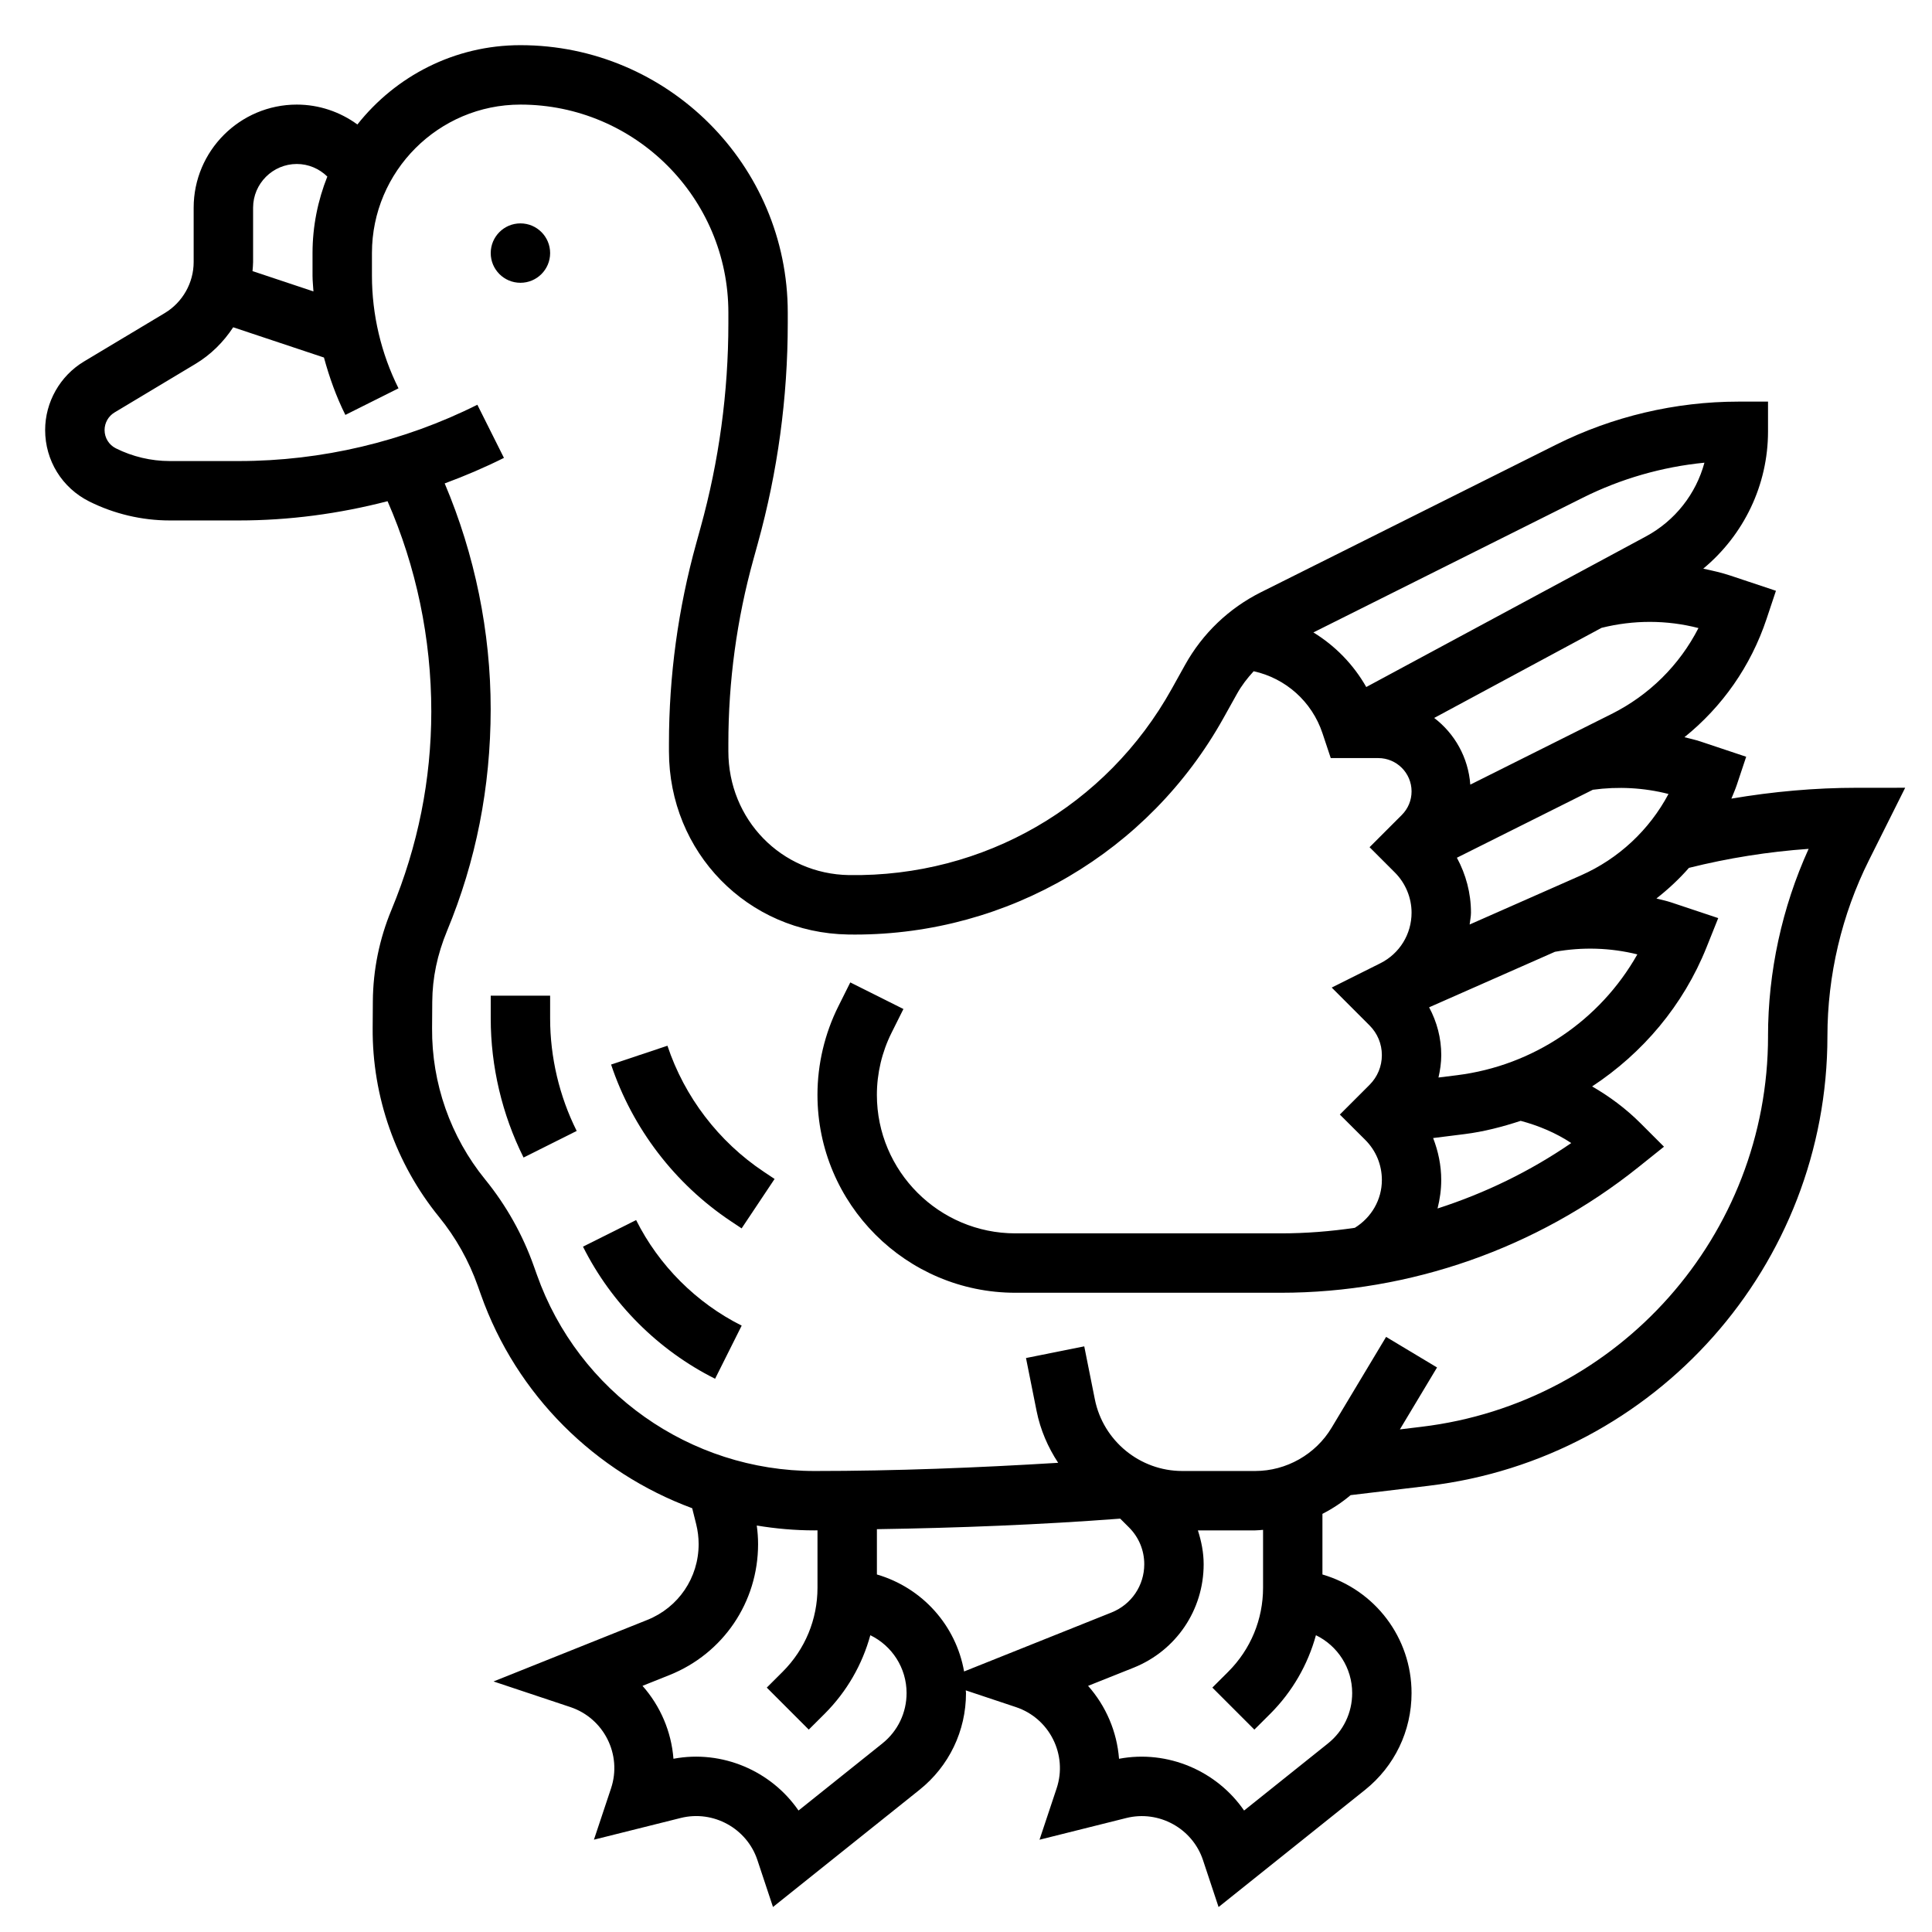 <?xml version="1.0" encoding="UTF-8"?>
<!-- Uploaded to: ICON Repo, www.iconrepo.com, Generator: ICON Repo Mixer Tools -->
<svg fill="#000000" width="800px" height="800px" version="1.1" viewBox="144 144 512 512" xmlns="http://www.w3.org/2000/svg">
 <g>
  <path d="m636.16 352.77c-11.172 0-22.316 1.008-33.324 2.875 0.488-1.203 1.016-2.394 1.434-3.637l2.488-7.461-12.074-4.031c-1.41-0.473-2.859-0.781-4.289-1.148 10.027-8.078 17.586-18.828 21.758-31.34l2.488-7.461-12.074-4.031c-2.363-0.789-4.777-1.316-7.188-1.836 10.719-8.902 17.172-22.121 17.164-36.395v-7.871h-7.871c-16.664 0-33.348 3.938-48.254 11.391l-78.215 39.102c-8.543 4.273-15.508 10.941-20.145 19.27l-3.543 6.367c-17.262 31.016-49.742 49.879-85.523 49.344-17.926-0.293-31.969-14.703-31.969-32.812v-2.008c0-16.523 2.234-32.977 6.652-48.895l1.148-4.164c5.273-19.023 7.941-38.664 7.941-58.398v-2.816c-0.008-39.062-31.785-70.844-70.848-70.844-17.508 0-33.102 8.242-43.203 21.02-4.586-3.348-10.168-5.273-16.059-5.273-15.066 0-27.332 12.262-27.332 27.332v14.398c0 5.5-2.926 10.672-7.641 13.508l-21.445 12.855c-6.336 3.809-10.273 10.766-10.273 18.152 0 8.07 4.481 15.328 11.699 18.934 6.582 3.289 13.949 5.027 21.301 5.027h18.383c13.258 0 26.512-1.77 39.359-5.102 7.582 17.336 11.594 36.312 11.594 55.781-0.023 18.004-3.504 35.504-10.547 52.492-3.219 7.754-4.879 15.91-4.945 24.246l-0.047 7.055c-0.133 18.191 6.109 35.977 17.578 50.082 4.465 5.488 7.934 11.66 10.297 18.352l0.797 2.234c9.461 26.742 30.371 47.145 56.008 56.633l1.062 4.25c0.426 1.727 0.645 3.492 0.645 5.262 0 8.895-5.336 16.781-13.609 20.09l-40.746 16.305 20.371 6.793c8.902 2.977 13.738 12.625 10.77 21.531l-4.535 13.609 23.035-5.762c8.598-2.133 17.484 2.754 20.277 11.133l4.141 12.469 38.816-31.047c7.844-6.269 12.332-15.621 12.332-25.648 0-0.242-0.055-0.473-0.062-0.715l13.312 4.441c8.902 2.977 13.738 12.625 10.77 21.531l-4.535 13.609 23.035-5.762c8.598-2.133 17.484 2.754 20.277 11.133l4.141 12.469 38.816-31.047c7.84-6.281 12.324-15.633 12.324-25.66 0-14.648-9.668-27.34-23.617-31.426v-16.066c2.668-1.363 5.172-3.023 7.469-4.961l20.648-2.473c60.266-7.234 105.71-58.465 105.71-119.16 0-16.098 3.801-32.227 11.004-46.625l9.602-19.203zm-75.762 94.148c-10.918 7.504-22.883 13.305-35.434 17.344 0.613-2.441 0.977-4.961 0.977-7.551 0-3.871-0.789-7.613-2.148-11.117l8.297-1.039c5.148-0.645 10.086-1.938 14.91-3.519 4.769 1.281 9.312 3.184 13.398 5.883zm-30.258-17.977-4.93 0.613c0.441-1.938 0.738-3.906 0.738-5.938 0-4.504-1.148-8.809-3.219-12.668l33.34-14.711c7.25-1.309 14.703-1.086 21.844 0.684-9.871 17.477-27.527 29.484-47.773 32.02zm32.832-52.957-29.504 13.02c0.109-1.055 0.355-2.07 0.355-3.141 0-5.172-1.34-10.125-3.731-14.555l36.023-18.012c6.676-0.914 13.523-0.559 20.051 1.117-5.059 9.512-13.215 17.172-23.195 21.57zm8.039-42.738-37.367 18.688c-0.535-7.211-4.133-13.523-9.566-17.672l44.344-23.875c8.477-2.117 17.27-2.117 25.688 0.055-5.039 9.832-13.039 17.777-23.098 22.805zm-7.559-57.34c10.051-5.031 21.051-8.188 32.242-9.289-2.234 8.258-7.769 15.383-15.531 19.555l-74.09 39.895c-3.41-5.992-8.234-10.926-14.012-14.469zm-352.38-76.859c0-6.387 5.203-11.59 11.586-11.59 3.078 0 5.945 1.242 8.086 3.336-2.496 6.273-3.914 13.098-3.922 20.254v6.039c0 1.387 0.172 2.754 0.242 4.141l-16.148-5.383c0.062-0.801 0.156-1.59 0.156-2.402zm166.78 406.97-22.238 17.789c-7.227-10.5-20.238-16.145-33.141-13.715-0.551-7.18-3.465-13.98-8.203-19.324l7.133-2.852c14.27-5.711 23.496-19.336 23.496-34.711 0-1.645-0.125-3.289-0.348-4.922 5.008 0.828 10.125 1.285 15.312 1.285 0.262 0 0.52-0.016 0.781-0.016v15.199c0 8.406-3.273 16.32-9.219 22.27l-4.219 4.211 11.125 11.133 4.227-4.211c5.863-5.871 9.949-13.02 12.09-20.805 5.777 2.816 9.605 8.684 9.605 15.328 0.004 5.219-2.332 10.082-6.402 13.34zm21.641-19.062c-2.141-12.164-11.012-22.16-23.105-25.703v-12.004c21.523-0.332 43.098-1.172 64.473-2.793l2.348 2.34c2.598 2.598 4.031 6.062 4.031 9.738 0 5.66-3.402 10.676-8.66 12.785zm76.926 15.41 4.227-4.211c5.863-5.871 9.949-13.02 12.09-20.805 5.777 2.816 9.605 8.684 9.605 15.328 0 5.219-2.34 10.086-6.406 13.344l-22.238 17.789c-7.227-10.5-20.238-16.145-33.141-13.715-0.551-7.18-3.465-13.98-8.203-19.324l12.09-4.824c11.254-4.527 18.539-15.281 18.539-27.414 0-3.102-0.605-6.094-1.527-8.965h15.184c0.699 0 1.387-0.102 2.086-0.141v15.32c0 8.406-3.273 16.32-9.219 22.27l-4.219 4.211zm136.13-183.77c0 52.734-39.484 97.242-91.844 103.52l-5.723 0.691 9.848-16.414-13.5-8.102-14.445 24.074c-4.234 7.062-11.996 11.465-20.246 11.465h-19.332c-11.219 0-20.957-7.988-23.16-18.988l-2.809-14.043-15.438 3.094 2.809 14.043c1.008 5.031 3.023 9.621 5.715 13.723-21.492 1.312-43.102 2.172-64.559 2.172-33 0-62.574-20.898-73.586-52.02l-0.797-2.234c-2.969-8.383-7.32-16.137-12.926-23.027-9.172-11.281-14.16-25.488-14.051-40.047l0.047-7.047c0.047-6.289 1.309-12.453 3.945-18.82 7.637-18.422 11.516-37.941 11.539-58.68 0-20.469-4.195-40.98-12.188-59.844 5.352-1.977 10.605-4.219 15.703-6.769l-7.047-14.082c-19.48 9.766-41.324 14.922-63.145 14.922h-18.391c-4.922 0-9.855-1.164-14.266-3.371-1.84-0.922-2.988-2.777-2.988-4.848 0-1.898 1.008-3.676 2.629-4.652l21.445-12.863c4.094-2.457 7.453-5.824 10.012-9.715l24.051 8.016c1.426 5.234 3.25 10.359 5.676 15.207l14.082-7.047c-4.606-9.211-7.039-19.523-7.039-29.828v-6.027c0.008-21.688 17.664-39.336 39.352-39.336 30.379 0 55.098 24.719 55.105 55.105v2.816c0 18.301-2.481 36.535-7.367 54.176l-1.148 4.164c-4.797 17.293-7.231 35.156-7.231 53.105v2.008c0 26.789 20.844 48.121 47.461 48.562 0.613 0.008 1.219 0.016 1.836 0.016 40.59 0 77.902-21.883 97.691-57.441l3.551-6.367c1.219-2.195 2.746-4.156 4.418-5.977 8.469 1.867 15.43 8.023 18.23 16.422l2.195 6.594h12.594c4.867 0 8.824 3.961 8.824 8.824 0 2.363-0.922 4.574-2.582 6.242l-8.547 8.551 6.738 6.738c2.785 2.793 4.391 6.66 4.391 10.609 0 5.723-3.18 10.863-8.297 13.422l-12.863 6.43 10.023 10.031c2.109 2.109 3.266 4.898 3.266 7.871 0 2.977-1.156 5.762-3.258 7.871l-7.879 7.879 6.746 6.723c2.832 2.832 4.394 6.606 4.394 10.621 0 5.227-2.762 9.941-7.164 12.668-6.481 0.961-13.039 1.473-19.629 1.473h-70.328c-20.238 0-36.707-16.469-36.707-36.707 0-5.668 1.34-11.344 3.871-16.414l3.164-6.336-14.082-7.047-3.164 6.336c-3.621 7.242-5.535 15.352-5.535 23.449 0 28.934 23.531 52.461 52.453 52.461h70.328c34.273 0 67.902-11.793 94.684-33.211l6.871-5.496-6.219-6.219c-3.84-3.84-8.18-7.078-12.824-9.754 13.391-8.809 24.152-21.469 30.316-36.855l3.102-7.754-12.531-4.18c-1.258-0.418-2.566-0.668-3.848-1.016 3.117-2.449 6.016-5.141 8.621-8.117 10.398-2.598 21.027-4.281 31.715-5.039-7.055 15.535-10.762 32.602-10.762 49.645z"/>
  <path d="m289.79 407.87h-15.742v6.016c0 12.73 3.008 25.48 8.699 36.871l14.082-7.047c-4.606-9.211-7.039-19.531-7.039-29.828z"/>
  <path d="m320.88 421.13-14.934 4.984c5.629 16.887 16.887 31.613 31.684 41.484l2.906 1.938 8.738-13.098-2.906-1.938c-11.914-7.953-20.969-19.801-25.488-33.371z"/>
  <path d="m312.58 467.33-14.082 7.047c7.527 15.051 19.965 27.48 35.008 35.008l7.047-14.082c-12.031-6.019-21.965-15.953-27.973-27.973z"/>
  <path d="m289.79 211.07c0 4.348-3.523 7.871-7.871 7.871-4.348 0-7.871-3.523-7.871-7.871 0-4.348 3.523-7.871 7.871-7.871 4.348 0 7.871 3.523 7.871 7.871"/>
 </g>
</svg>